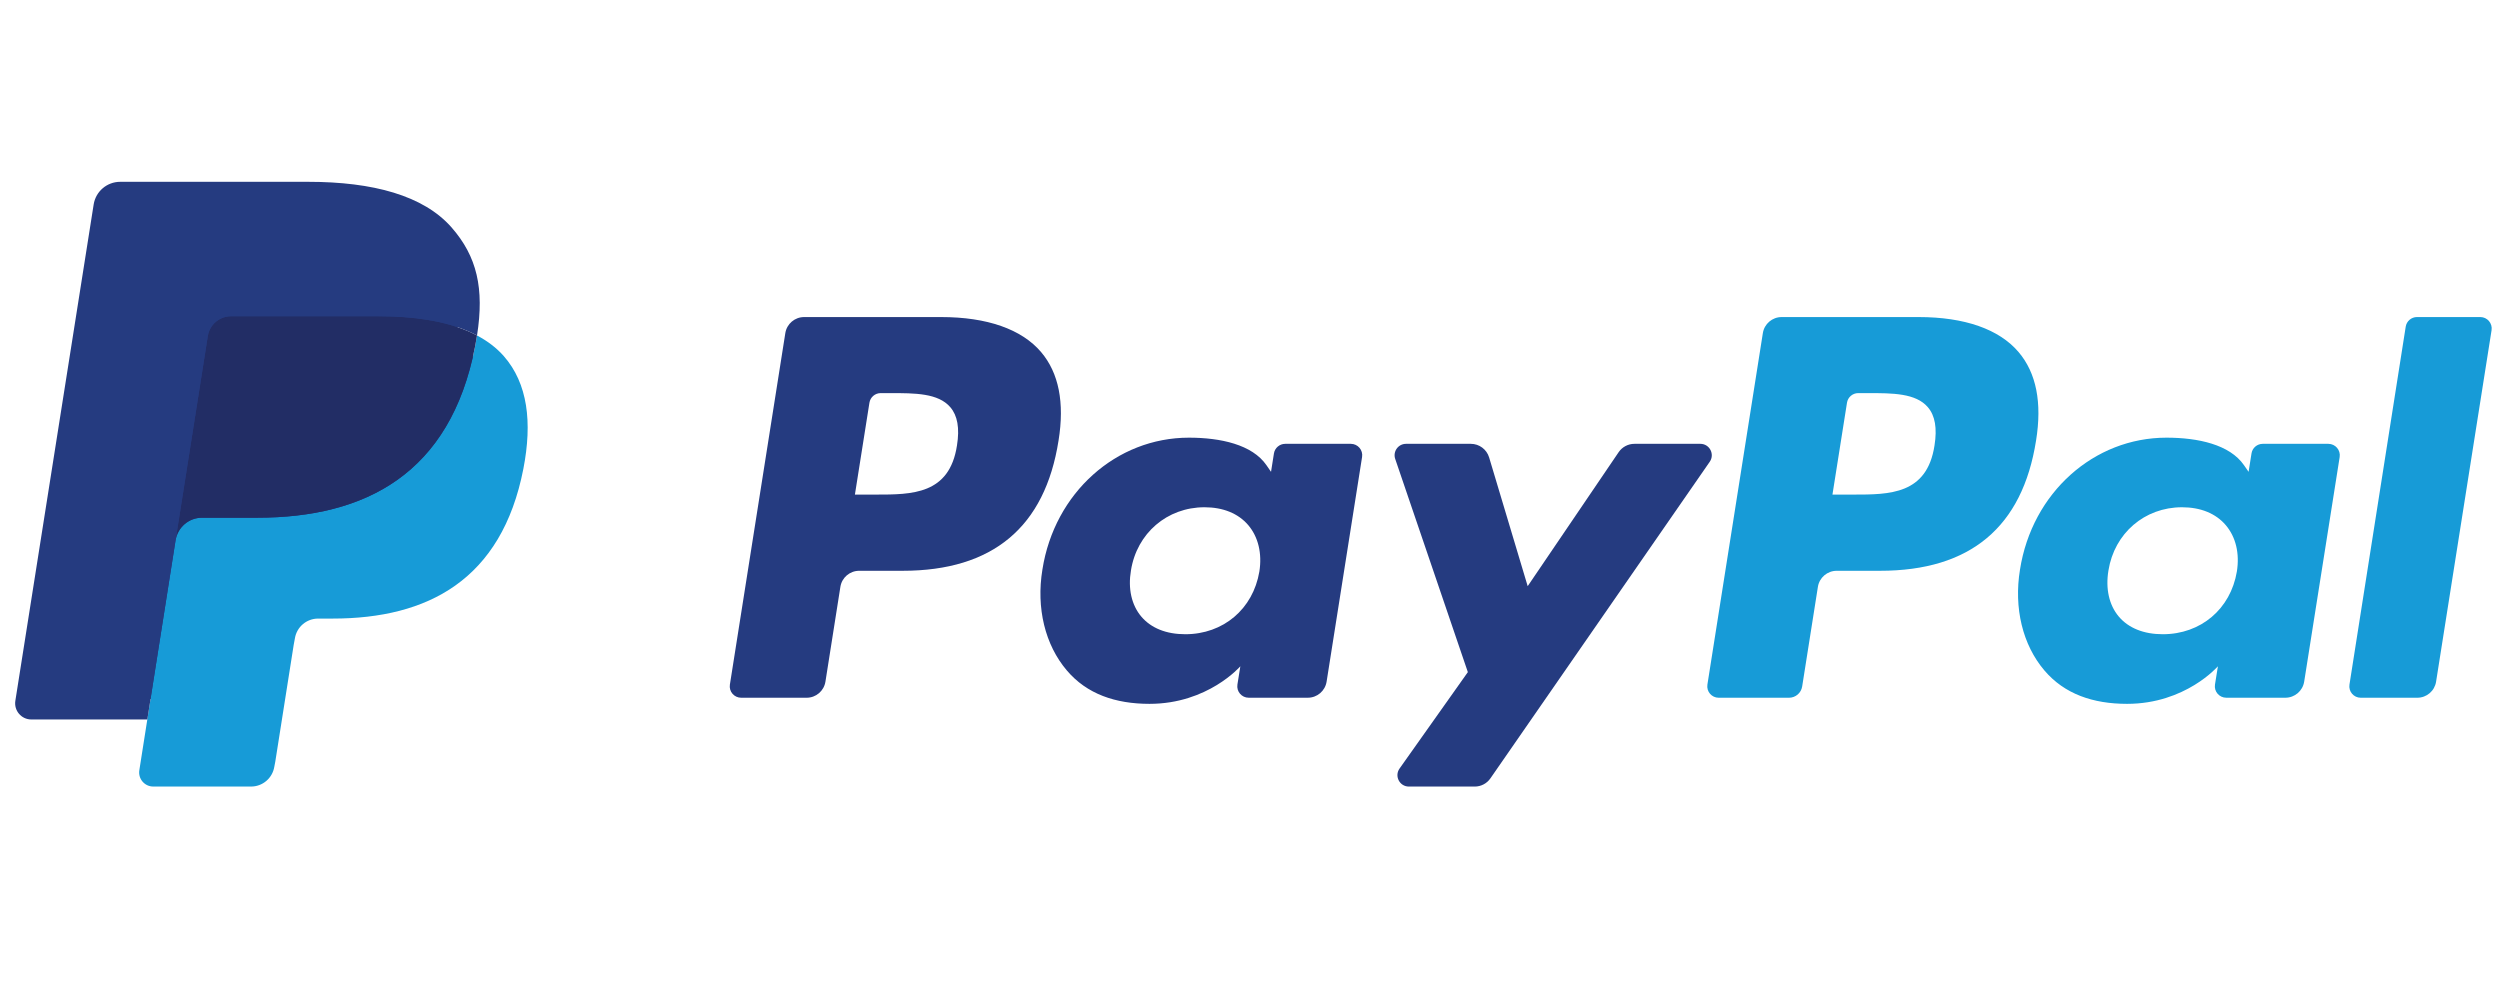 <svg width="165" height="66" viewBox="0 0 165 66" fill="none" xmlns="http://www.w3.org/2000/svg">
<path d="M62.118 20.926H53.073C52.454 20.926 51.927 21.376 51.831 21.987L48.173 45.181C48.1 45.639 48.454 46.051 48.919 46.051H53.237C53.856 46.051 54.382 45.602 54.479 44.989L55.465 38.733C55.56 38.121 56.088 37.672 56.706 37.672H59.569C65.528 37.672 68.966 34.788 69.864 29.075C70.269 26.575 69.881 24.611 68.711 23.235C67.425 21.725 65.145 20.926 62.118 20.926ZM63.161 29.397C62.667 32.643 60.187 32.643 57.789 32.643H56.424L57.382 26.582C57.439 26.215 57.756 25.945 58.126 25.945H58.752C60.385 25.945 61.926 25.945 62.722 26.877C63.197 27.432 63.343 28.257 63.161 29.397Z" fill="#253B80"/>
<path d="M89.155 29.293H84.824C84.455 29.293 84.136 29.563 84.079 29.929L83.888 31.141L83.585 30.702C82.647 29.341 80.556 28.886 78.469 28.886C73.683 28.886 69.594 32.511 68.798 37.596C68.384 40.133 68.973 42.559 70.412 44.25C71.732 45.806 73.62 46.454 75.868 46.454C79.724 46.454 81.863 43.974 81.863 43.974L81.67 45.177C81.597 45.638 81.951 46.05 82.413 46.05H86.314C86.935 46.05 87.459 45.6 87.556 44.988L89.897 30.163C89.972 29.707 89.618 29.293 89.155 29.293ZM83.118 37.723C82.7 40.198 80.736 41.859 78.231 41.859C76.973 41.859 75.968 41.456 75.323 40.691C74.682 39.932 74.439 38.851 74.643 37.648C75.033 35.194 77.03 33.479 79.497 33.479C80.727 33.479 81.727 33.888 82.385 34.659C83.045 35.438 83.307 36.525 83.118 37.723Z" fill="#253B80"/>
<path d="M112.224 29.293H107.871C107.456 29.293 107.066 29.499 106.83 29.845L100.827 38.687L98.282 30.19C98.122 29.658 97.632 29.293 97.076 29.293H92.799C92.279 29.293 91.918 29.801 92.084 30.29L96.878 44.36L92.371 50.723C92.016 51.224 92.373 51.913 92.986 51.913H97.333C97.745 51.913 98.132 51.712 98.366 51.373L112.843 30.477C113.189 29.977 112.833 29.293 112.224 29.293Z" fill="#253B80"/>
<path d="M126.635 20.926H117.588C116.971 20.926 116.444 21.376 116.348 21.987L112.689 45.181C112.617 45.639 112.971 46.051 113.433 46.051H118.075C118.506 46.051 118.875 45.737 118.943 45.308L119.981 38.733C120.076 38.121 120.604 37.672 121.221 37.672H124.083C130.043 37.672 133.48 34.788 134.38 29.075C134.786 26.575 134.396 24.611 133.225 23.235C131.941 21.725 129.662 20.926 126.635 20.926ZM127.678 29.397C127.185 32.643 124.705 32.643 122.306 32.643H120.942L121.901 26.582C121.958 26.215 122.273 25.945 122.644 25.945H123.27C124.902 25.945 126.444 25.945 127.24 26.877C127.715 27.432 127.859 28.257 127.678 29.397Z" fill="#179BD7"/>
<path d="M153.671 29.293H149.342C148.97 29.293 148.654 29.563 148.599 29.929L148.407 31.141L148.103 30.702C147.165 29.341 145.075 28.886 142.988 28.886C138.202 28.886 134.115 32.511 133.319 37.596C132.906 40.133 133.492 42.559 134.931 44.25C136.254 45.806 138.14 46.454 140.387 46.454C144.243 46.454 146.382 43.974 146.382 43.974L146.189 45.177C146.116 45.638 146.471 46.05 146.935 46.05H150.835C151.453 46.05 151.979 45.6 152.076 44.988L154.418 30.163C154.489 29.707 154.135 29.293 153.671 29.293ZM147.633 37.723C147.218 40.198 145.251 41.859 142.746 41.859C141.491 41.859 140.483 41.456 139.838 40.691C139.198 39.932 138.957 38.851 139.158 37.648C139.551 35.194 141.545 33.479 144.012 33.479C145.242 33.479 146.242 33.888 146.9 34.659C147.563 35.438 147.825 36.525 147.633 37.723Z" fill="#179BD7"/>
<path d="M158.777 21.562L155.065 45.181C154.992 45.639 155.346 46.051 155.808 46.051H159.54C160.161 46.051 160.687 45.602 160.782 44.989L164.443 21.796C164.516 21.339 164.161 20.925 163.7 20.925H159.52C159.151 20.926 158.834 21.196 158.777 21.562Z" fill="#179BD7"/>
<path d="M10.61 50.559L11.302 46.165L9.761 46.129H2.403L7.516 13.709C7.532 13.611 7.584 13.52 7.659 13.455C7.735 13.39 7.831 13.354 7.932 13.354H20.337C24.456 13.354 27.298 14.211 28.782 15.903C29.478 16.697 29.921 17.526 30.135 18.439C30.36 19.396 30.364 20.54 30.144 21.935L30.129 22.037V22.931L30.824 23.325C31.41 23.636 31.876 23.992 32.233 24.399C32.828 25.078 33.213 25.94 33.376 26.962C33.544 28.014 33.488 29.265 33.213 30.682C32.895 32.311 32.382 33.73 31.689 34.891C31.052 35.961 30.24 36.849 29.276 37.537C28.355 38.19 27.261 38.686 26.025 39.003C24.826 39.315 23.46 39.473 21.962 39.473H20.996C20.306 39.473 19.635 39.721 19.109 40.167C18.581 40.622 18.232 41.244 18.125 41.924L18.052 42.319L16.83 50.063L16.774 50.347C16.76 50.437 16.735 50.482 16.698 50.512C16.665 50.54 16.617 50.559 16.571 50.559H10.61Z" fill="#253B80"/>
<path d="M31.483 22.141C31.446 22.377 31.403 22.619 31.356 22.868C29.72 31.268 24.122 34.169 16.974 34.169H13.334C12.46 34.169 11.723 34.804 11.587 35.667L9.723 47.485L9.196 50.835C9.107 51.401 9.544 51.912 10.115 51.912H16.57C17.335 51.912 17.984 51.356 18.105 50.603L18.168 50.275L19.384 42.561L19.462 42.138C19.581 41.382 20.231 40.826 20.996 40.826H21.961C28.216 40.826 33.112 38.287 34.543 30.938C35.141 27.869 34.831 25.306 33.25 23.503C32.771 22.959 32.177 22.508 31.483 22.141Z" fill="#179BD7"/>
<path d="M29.771 21.458C29.521 21.385 29.263 21.319 28.999 21.259C28.733 21.201 28.461 21.15 28.18 21.105C27.199 20.946 26.124 20.871 24.972 20.871H15.248C15.009 20.871 14.781 20.925 14.578 21.023C14.129 21.238 13.796 21.663 13.715 22.183L11.647 35.284L11.587 35.666C11.723 34.804 12.46 34.169 13.334 34.169H16.974C24.123 34.169 29.72 31.266 31.356 22.868C31.405 22.619 31.446 22.377 31.483 22.14C31.069 21.921 30.62 21.733 30.138 21.573C30.019 21.533 29.896 21.495 29.771 21.458Z" fill="#222D65"/>
<path d="M13.715 22.183C13.796 21.663 14.129 21.238 14.578 21.024C14.783 20.926 15.009 20.872 15.248 20.872H24.972C26.124 20.872 27.199 20.947 28.18 21.106C28.461 21.151 28.733 21.203 28.999 21.261C29.264 21.32 29.521 21.386 29.771 21.459C29.896 21.496 30.019 21.535 30.139 21.573C30.622 21.733 31.07 21.922 31.484 22.14C31.971 19.036 31.48 16.923 29.802 15.009C27.951 12.902 24.612 12 20.339 12H7.933C7.06 12 6.315 12.635 6.181 13.498L1.013 46.252C0.911 46.9 1.411 47.485 2.065 47.485H9.724L11.647 35.284L13.715 22.183Z" fill="#253B80"/>
</svg>
